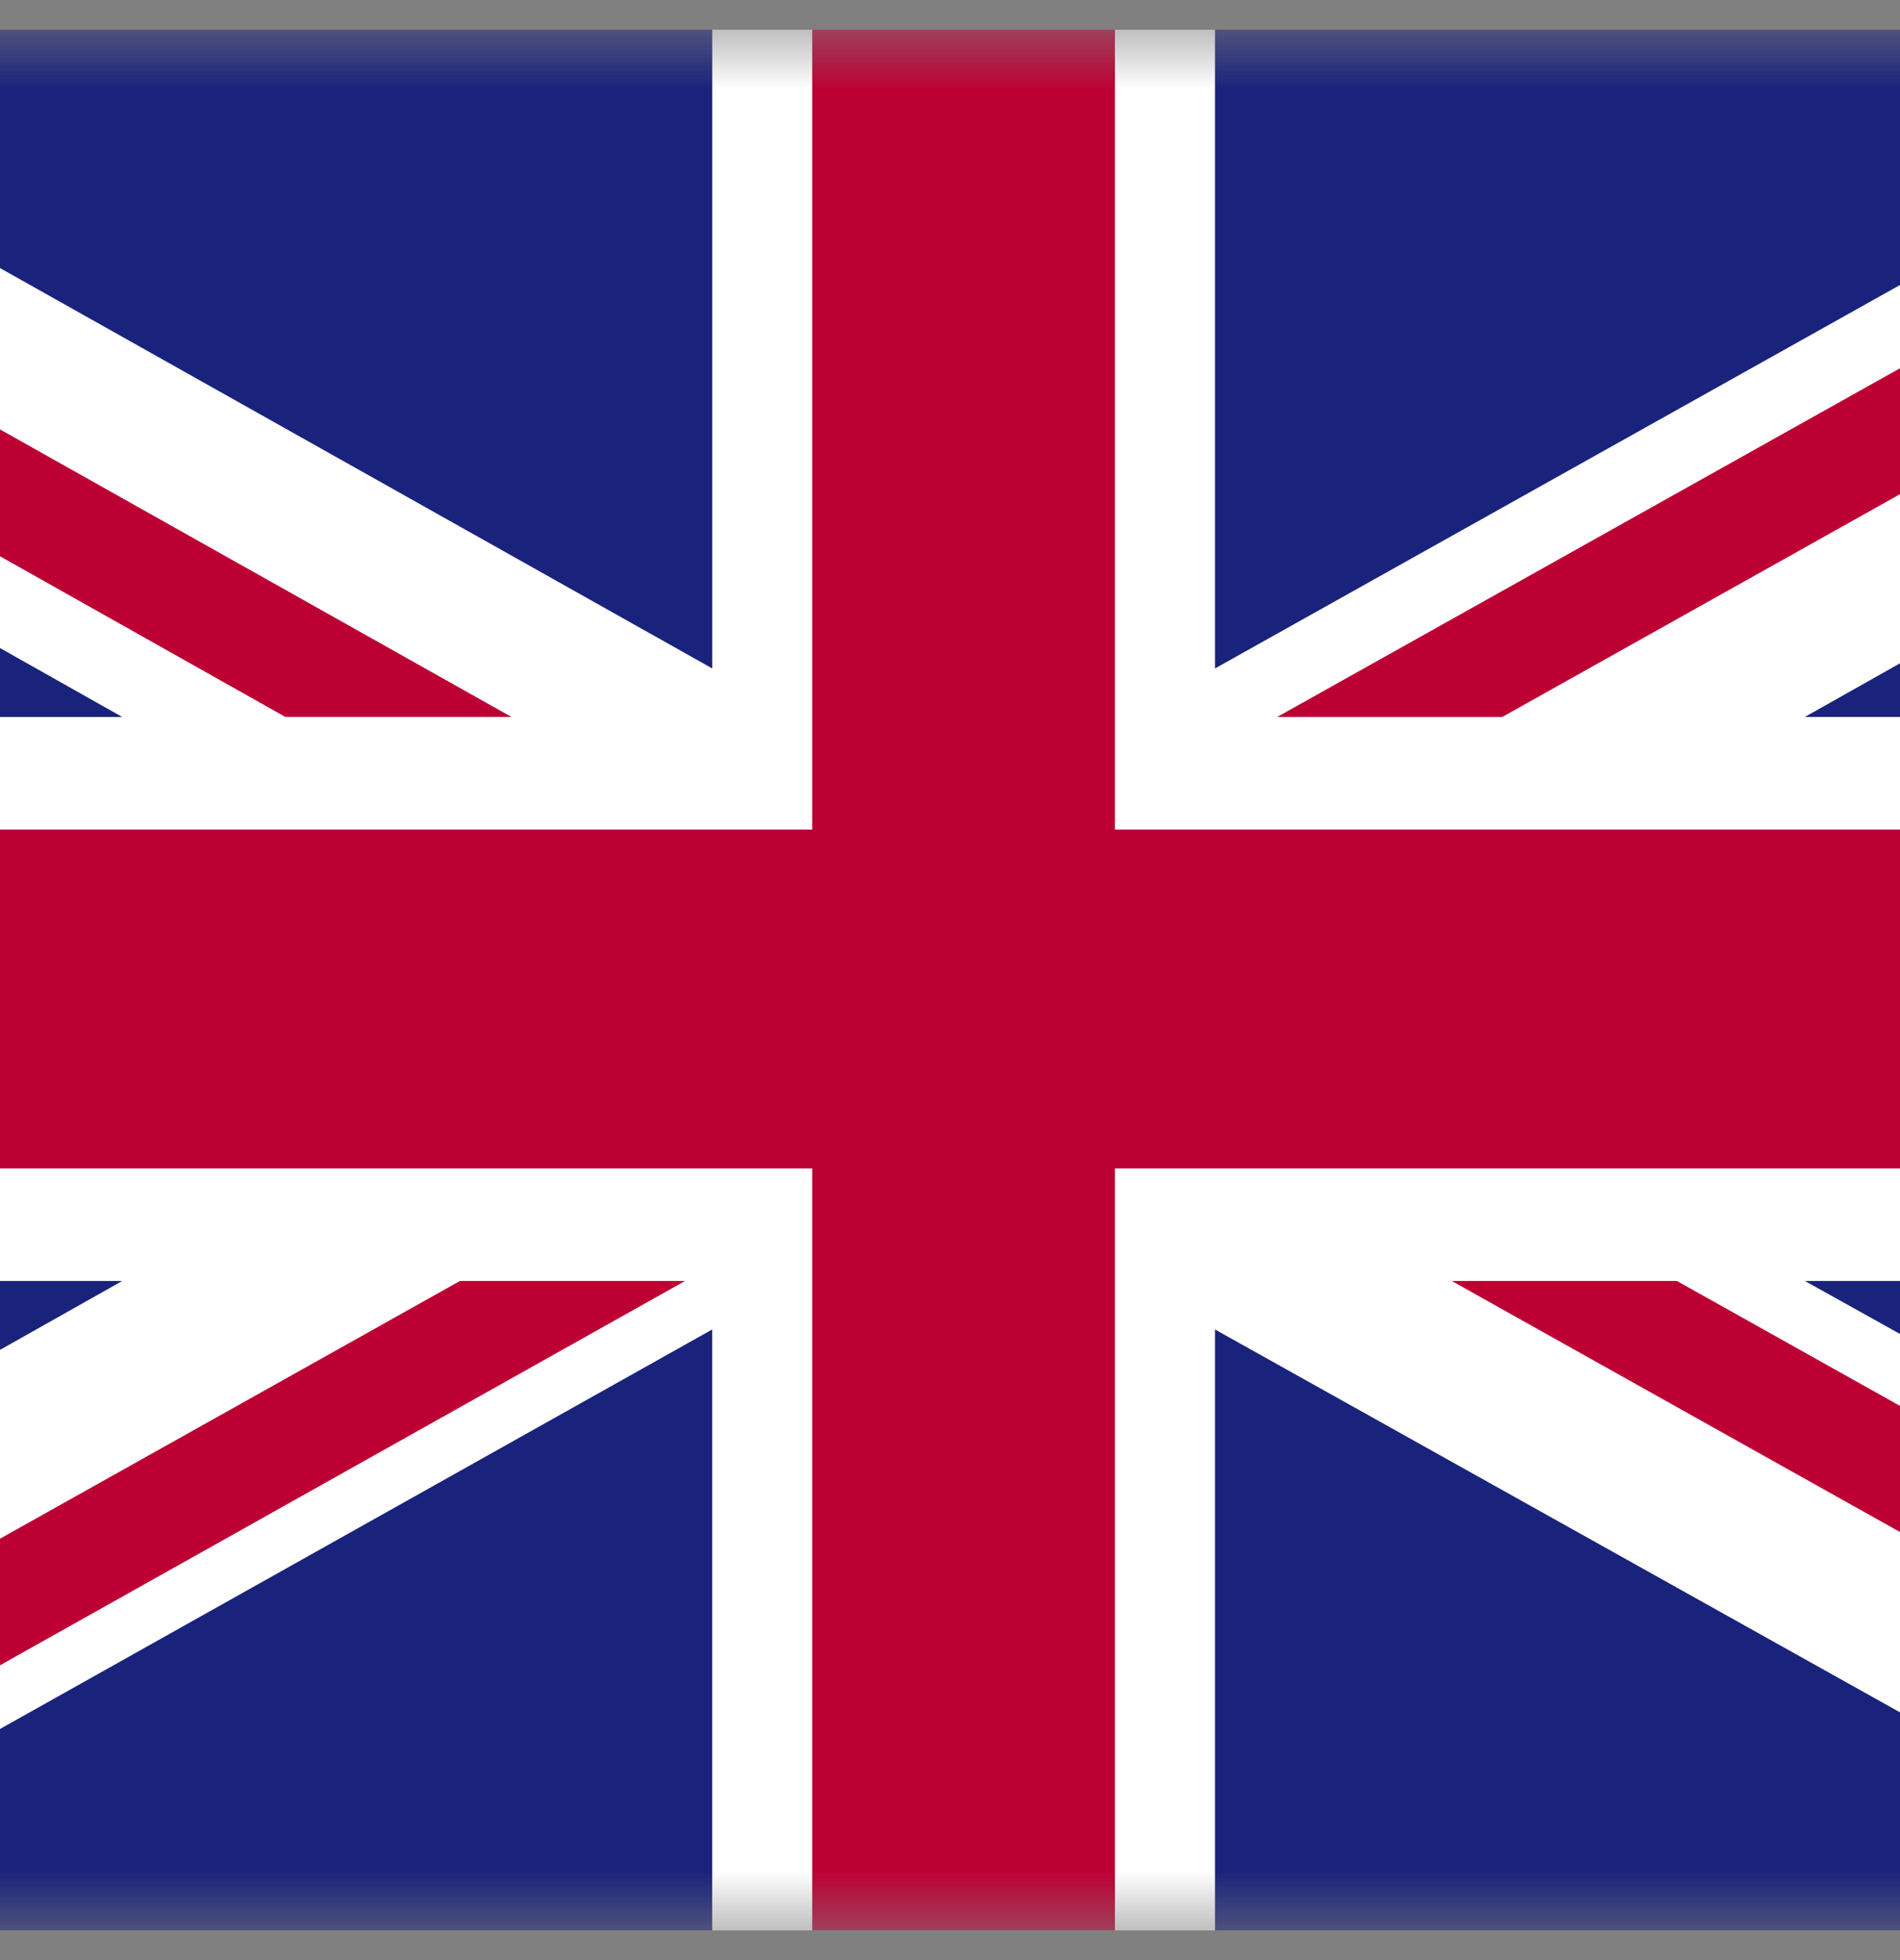 <svg width="32" height="33" viewBox="0 0 32 33" fill="none" xmlns="http://www.w3.org/2000/svg">
<rect x="0" y="0" width="32" height="33" fill="#808080" stroke="none"/>
<g id="UNITED KINGDOM">
<g id="Clip path group">
<mask id="mask0_1760_6100" style="mask-type:luminance" maskUnits="userSpaceOnUse" x="-12" y="0" width="56" height="33">
<g id="clippath">
<path id="Vector" d="M43.424 0.5H-11.424V32.5H43.424V0.5Z" fill="white"/>
</g>
</mask>
<g mask="url(#mask0_1760_6100)">
<g id="Group">
<path id="Vector_2" d="M43.424 0.5H-11.424V32.5H43.424V0.5Z" fill="white"/>
<path id="Vector_3" d="M25.301 12.071L43.426 1.922V0.5H42.184L21.51 12.071H25.301Z" fill="#BD0034"/>
<path id="Vector_4" d="M24.45 21.566L43.425 32.19V30.065L28.242 21.566H24.45Z" fill="#BD0034"/>
<path id="Vector_5" d="M-11.424 2.935L4.805 12.07H8.613L-11.424 0.81V2.935Z" fill="#BD0034"/>
<path id="Vector_6" d="M7.747 21.566L-11.424 32.304V32.5H-7.959L11.538 21.566H7.747Z" fill="#BD0034"/>
<path id="Vector_7" d="M39.682 0.5H20.463V11.254L39.682 0.5Z" fill="#1A237B"/>
<path id="Vector_8" d="M11.996 0.5H-7.142L11.996 11.254V0.5Z" fill="#1A237B"/>
<path id="Vector_9" d="M43.423 12.07V4.732L30.398 12.07H43.423Z" fill="#1A237B"/>
<path id="Vector_10" d="M43.423 28.823V21.566H30.398L43.423 28.823Z" fill="#1A237B"/>
<path id="Vector_11" d="M-6.048 32.5H11.995V22.383L-6.048 32.5Z" fill="#1A237B"/>
<path id="Vector_12" d="M20.463 32.5H38.571L20.463 22.383V32.5Z" fill="#1A237B"/>
<path id="Vector_13" d="M-11.424 21.566V29.166L2.059 21.566H-11.424Z" fill="#1A237B"/>
<path id="Vector_14" d="M-11.424 12.071H2.059L-11.424 4.472V12.071Z" fill="#1A237B"/>
<path id="Vector_15" d="M13.679 0.5V13.967H-11.424V19.671H13.679V32.5H18.778V19.671H43.424V13.967H18.778V0.5H13.679Z" fill="#BD0034"/>
</g>
</g>
</g>
</g>
</svg>
